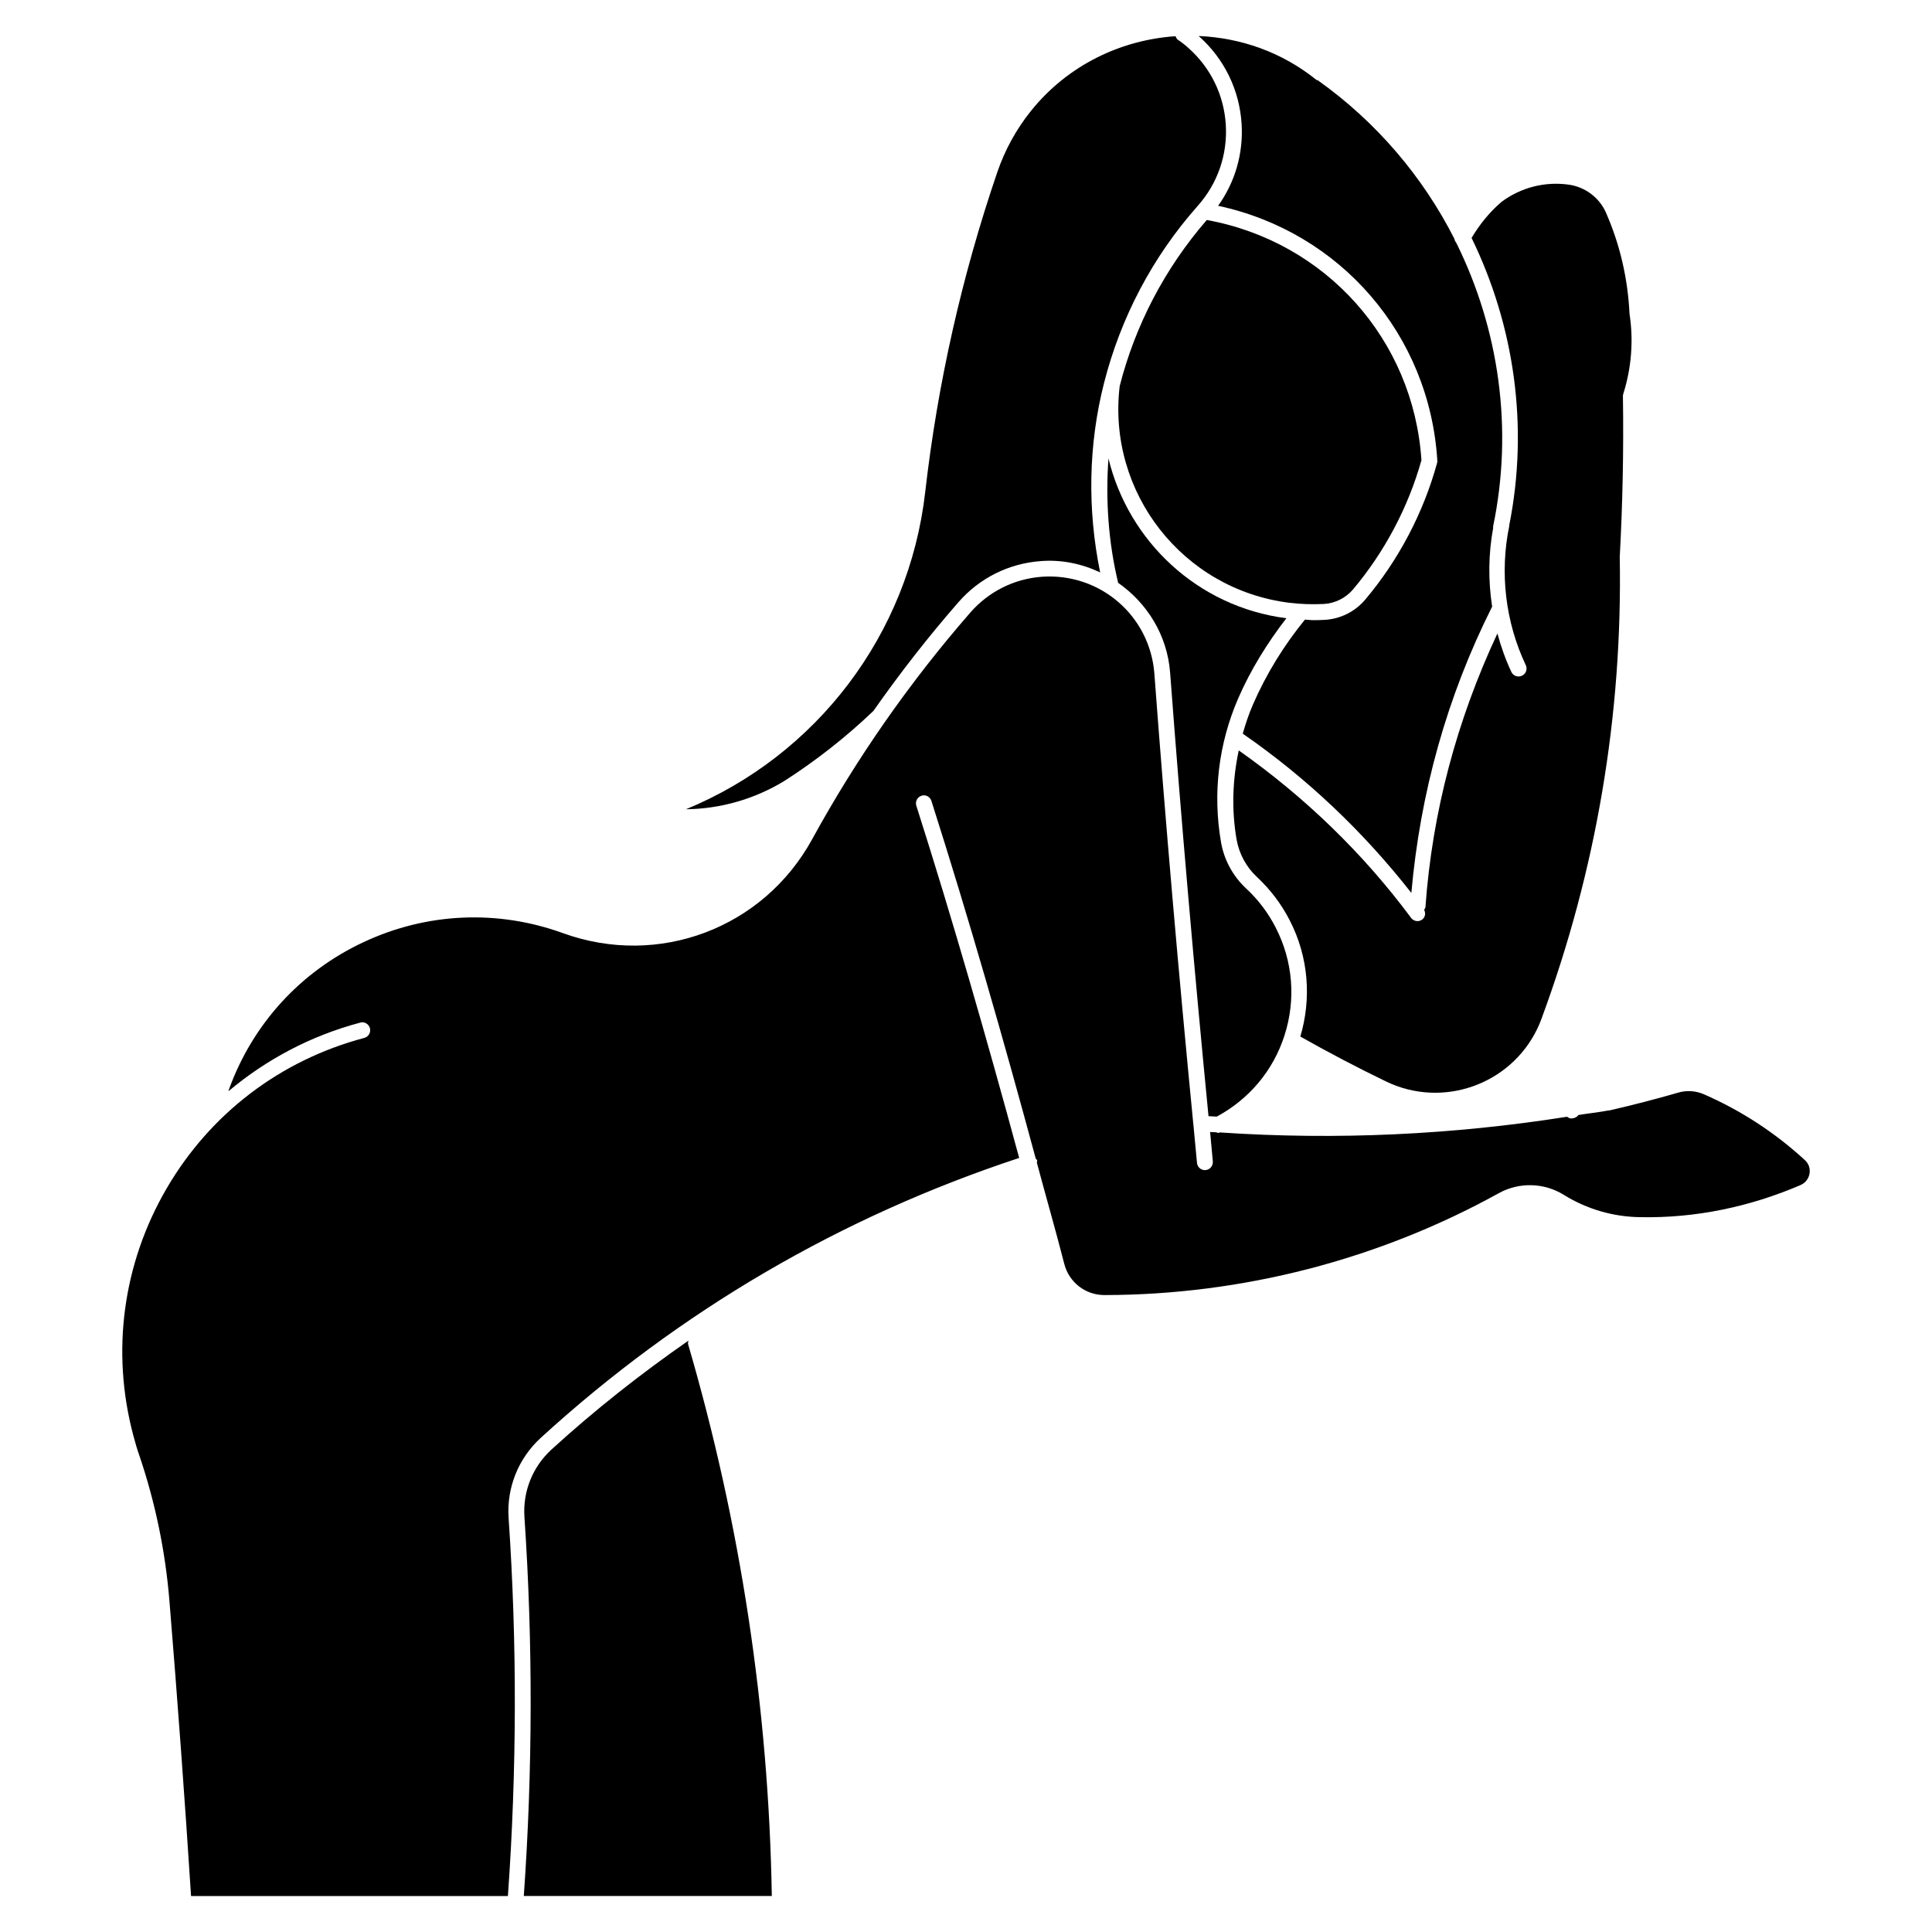 <?xml version="1.0" encoding="UTF-8"?>
<!-- Uploaded to: SVG Repo, www.svgrepo.com, Generator: SVG Repo Mixer Tools -->
<svg fill="#000000" width="800px" height="800px" version="1.1" viewBox="144 144 512 512" xmlns="http://www.w3.org/2000/svg">
 <g>
  <path d="m466.45 439.91c-0.723-0.062-1.469-0.043-2.184-0.117-3.789-38.93-7.231-78.375-10.172-117.52-0.746-9.973-6.129-18.473-13.77-23.816-2.625-10.926-3.348-22.031-2.57-32.957 5.312 21.875 23.555 39.309 47.148 42.34-5.059 6.559-9.445 13.613-12.773 21.254-5.207 12.008-6.781 25.148-4.555 38.059 0.797 4.68 3.16 9.047 6.664 12.301 3.211 2.981 5.848 6.465 7.828 10.348 4.578 8.902 5.406 19.051 2.34 28.59-2.981 9.328-9.383 16.895-17.957 21.523z"/>
  <path d="m463.81 202.3c31.477 5.731 54.777 31.668 56.887 63.66-3.496 12.469-9.762 24.297-18.125 34.238-1.961 2.297-4.797 3.707-7.789 3.863-3.055 0.137-6.109 0.051-9.133-0.324-28.203-3.527-48.27-29.23-44.922-57.414 4.098-16.062 11.918-31.152 23.082-44.023z"/>
  <path d="m541.91 197.5c5.164-3.84 11.566-5.469 17.895-4.555 4.305 0.621 8.07 3.453 9.805 7.441 3.695 8.43 5.773 17.359 6.234 26.816 1.09 7.023 0.504 14.316-1.637 21.109-0.082 0.219-0.117 0.441-0.117 0.66 0.219 14.148-0.074 28.434-0.84 42.602 0.754 41.91-6.215 83.098-20.738 122.41-0.316 0.883-0.684 1.754-1.09 2.594-7.148 14.926-25.129 21.211-40 14.074-7.695-3.707-15.355-7.727-22.82-11.953 2.93-9.898 2.289-20.887-2.812-30.797-2.215-4.324-5.144-8.176-8.711-11.516-2.824-2.625-4.711-6.152-5.375-9.93-1.363-7.894-1.07-15.859 0.578-23.586 17.508 12.344 32.906 27.195 45.68 44.387 0.41 0.555 1.059 0.852 1.68 0.852 0.453 0 0.883-0.148 1.25-0.418 0.84-0.629 0.965-1.699 0.516-2.594 0.137-0.23 0.324-0.418 0.348-0.691 1.805-25.305 8.367-49.625 19.07-72.527 0.957 3.496 2.152 6.906 3.707 10.203 0.367 0.754 1.102 1.195 1.91 1.195 0.285 0 0.609-0.074 0.902-0.219 1.051-0.492 1.5-1.742 0.996-2.801-5.406-11.418-6.938-24.508-4.367-36.895 0.012-0.043-0.02-0.074-0.02-0.105 5.246-26.293 1.332-53.004-9.973-76.203 2.148-3.613 4.805-6.875 7.93-9.551z"/>
  <path d="m492.85 165.16c0.125 0.094 0.25 0.051 0.379 0.117 15.543 11.051 27.867 25.578 36.223 42.059 0.043 0.387 0.219 0.684 0.473 1.008 11.316 22.852 15.176 49.27 9.75 75.246-0.031 0.105 0.043 0.18 0.043 0.25-1.289 6.918-1.355 13.98-0.285 20.918-11.977 23.836-19.062 49.363-21.41 75.875-12.723-16.227-27.668-30.438-44.68-42.203 0.734-2.582 1.586-5.144 2.664-7.641 3.547-8.156 8.219-15.734 13.812-22.586 0.734 0.031 1.48 0.148 2.215 0.148 1.008 0 1.984-0.031 2.992-0.082 4.144-0.219 8.062-2.164 10.758-5.352 8.828-10.465 15.418-22.965 19.039-36.16 0.062-0.219 0.105-0.453 0.082-0.672-2.035-33.348-25.727-60.637-58.094-67.543 4.504-6.289 6.695-13.832 6.234-21.652-0.555-9.016-4.578-17.285-11.316-23.289-0.02-0.031-0.051-0.043-0.074-0.062 11.012 0.473 21.969 4.191 31.195 11.621z"/>
  <path d="m351.83 350.98c-7.914 4.816-16.91 7.367-26.039 7.484 34.605-14.273 59.082-46.32 63.395-84.031 3.285-28.781 9.719-57.309 19.094-84.766 2.027-5.93 5.039-11.43 8.973-16.32 9.781-12.145 23.824-18.766 38.27-19.754 0.168 0.324 0.262 0.684 0.598 0.922 0.988 0.66 1.93 1.395 2.812 2.195 5.918 5.258 9.445 12.492 9.918 20.395 0.473 7.902-2.172 15.523-7.422 21.434-12.082 13.613-20.457 29.734-24.824 46.875 0 0.043-0.043 0.051-0.043 0.082v0.082c-4.113 16.215-4.449 33.336-1.008 50.117-4.797-2.266-10.172-3.453-15.816-2.992-8.469 0.641-16.184 4.512-21.738 10.883-8.02 9.184-15.523 18.82-22.535 28.812-7.25 6.934-15.215 13.188-23.633 18.582z"/>
  <path d="m348.54 646.46h-65.727c2.363-33.398 2.426-67.145 0.168-100.43-0.461-6.781 2.164-13.328 7.199-17.918 11.516-10.516 23.668-20.07 36.285-28.844-0.074 0.316-0.211 0.621-0.117 0.945 13.902 47.551 21.363 96.746 22.191 146.24z"/>
  <path d="m621.17 458.05c-13.465 5.793-27.887 8.797-42.414 8.512-7.18-0.074-14.211-2.109-20.32-5.91-5.227-3.254-11.859-3.434-17.266-0.43-31.906 17.633-68.035 26.941-104.5 26.984-5.016 0-9.363-3.379-10.613-8.219-2.297-8.965-4.879-17.887-7.273-26.84 0-0.219 0.125-0.453 0.051-0.672-0.062-0.188-0.23-0.242-0.348-0.41-8.598-31.844-17.719-63.637-27.656-94.82-0.355-1.102-1.543-1.754-2.633-1.363-1.102 0.348-1.711 1.531-1.363 2.633 9.773 30.699 18.746 62 27.258 93.352-47.305 15.609-89.949 40.523-126.77 74.164-5.973 5.469-9.09 13.227-8.535 21.297 2.266 33.168 2.184 66.848-0.188 100.14l-83.969 0.004c-1.66-25.852-3.602-52.219-5.742-78.375-1.07-12.961-3.715-25.809-7.902-38.195-0.652-1.836-1.188-3.707-1.68-5.574-5.887-22.219-2.75-45.426 8.816-65.316 11.578-19.891 30.176-34.051 52.406-39.949 1.125-0.293 1.793-1.449 1.512-2.562-0.281-1.109-1.48-1.832-2.57-1.496-13.078 3.465-24.887 9.75-34.941 18.191 0.051-0.156 0.082-0.336 0.148-0.492 6.289-17.352 18.965-31.234 35.688-39.035 16.711-7.82 35.465-8.668 52.836-2.371 25.348 9.172 53.109-1.289 66.043-24.918 11.746-21.445 25.871-41.66 41.922-60.07 4.84-5.531 11.555-8.91 18.902-9.457 15.492-1.102 28.695 10.391 29.852 25.684 2.961 39.652 6.445 79.613 10.285 119.02 0 0.02-0.02 0.02-0.02 0.043 0 0.043 0.043 0.082 0.043 0.125 0.348 3.465 0.641 7.012 0.988 10.477 0.117 1.09 1.027 1.898 2.09 1.898 0.074 0 0.137-0.012 0.211-0.012 1.156-0.125 1.984-1.145 1.891-2.297-0.242-2.582-0.473-5.215-0.715-7.797 0.535 0.031 1.07 0.031 1.594 0.074 0.199 0.051 0.367 0.168 0.566 0.168 0.156 0 0.293-0.082 0.441-0.125 30.836 2.078 61.75 0.621 91.977-4.156 0.324 0.219 0.66 0.453 1.09 0.453 0.117 0 0.43-0.043 0.555-0.062 0.578-0.105 1.07-0.41 1.395-0.859 2.633-0.43 5.312-0.703 7.934-1.195 0.168 0 0.379-0.031 0.535-0.074 5.973-1.375 12.027-2.938 17.957-4.66 2.258-0.66 4.672-0.492 6.812 0.441 9.844 4.293 18.863 10.18 26.785 17.465 0.418 0.387 0.746 0.852 0.965 1.363 0.828 2.008-0.113 4.359-2.129 5.219z"/>
 </g>
</svg>